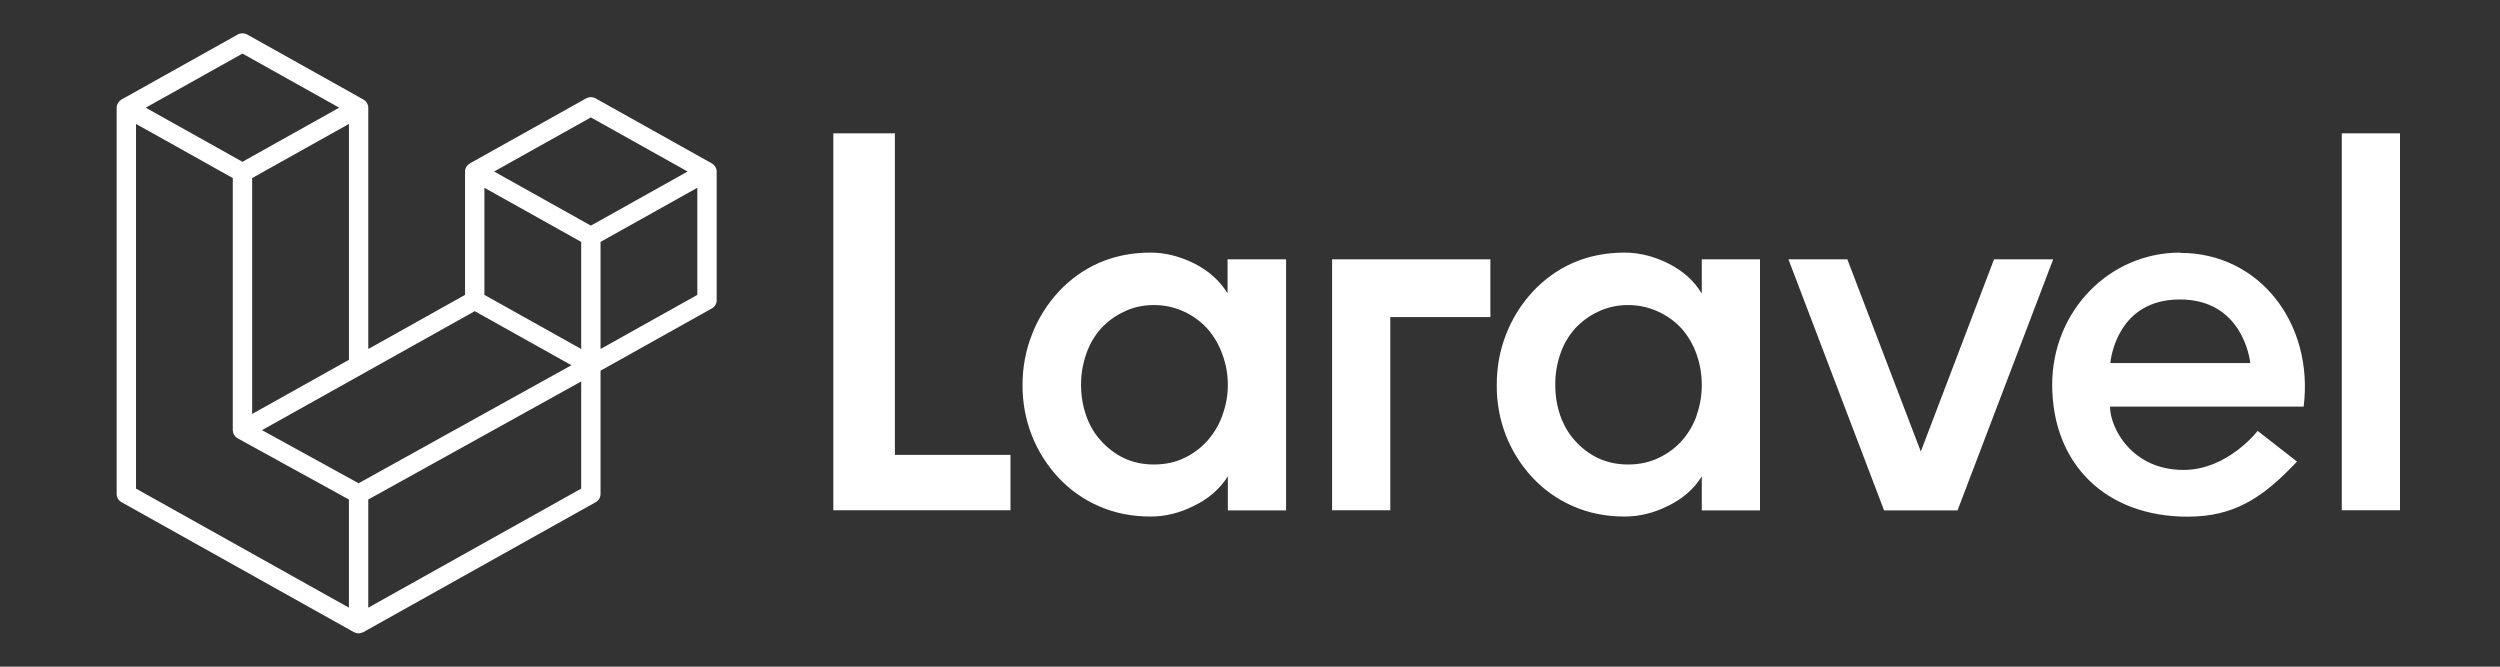 <svg width="150" height="40" viewBox="0 0 150 40" fill="none" xmlns="http://www.w3.org/2000/svg">
<rect x="0" y="0" width="150" height="40" fill="#333333" stroke="none"/>
<path d="M42.98 10.144C42.993 10.192 43 10.242 43 10.291V18.019C43 18.118 42.973 18.215 42.922 18.301C42.871 18.387 42.797 18.458 42.709 18.507L36.032 22.241V29.643C36.032 29.844 35.922 30.03 35.742 30.131L21.805 37.925C21.773 37.943 21.738 37.954 21.703 37.966C21.69 37.97 21.678 37.978 21.664 37.981C21.567 38.006 21.464 38.006 21.367 37.981C21.351 37.977 21.337 37.969 21.321 37.963C21.289 37.952 21.256 37.942 21.226 37.925L7.291 30.131C7.203 30.082 7.129 30.011 7.078 29.925C7.027 29.839 7 29.742 7 29.643V6.461C7 6.41 7.007 6.361 7.02 6.313C7.025 6.297 7.035 6.282 7.041 6.266C7.051 6.236 7.062 6.206 7.078 6.178C7.088 6.16 7.104 6.145 7.117 6.128C7.134 6.106 7.149 6.083 7.169 6.063C7.186 6.047 7.207 6.035 7.226 6.021C7.247 6.004 7.266 5.985 7.29 5.972L14.258 2.075C14.346 2.026 14.446 2 14.548 2C14.65 2 14.75 2.026 14.838 2.075L21.806 5.972H21.807C21.83 5.986 21.85 6.004 21.871 6.02C21.89 6.034 21.911 6.047 21.927 6.062C21.948 6.083 21.962 6.106 21.98 6.128C21.992 6.145 22.009 6.16 22.019 6.178C22.035 6.207 22.045 6.236 22.056 6.266C22.062 6.282 22.072 6.297 22.077 6.314C22.09 6.362 22.097 6.411 22.097 6.461V20.94L27.903 17.693V10.291C27.903 10.241 27.91 10.191 27.923 10.144C27.928 10.127 27.938 10.113 27.944 10.096C27.955 10.067 27.965 10.036 27.981 10.009C27.992 9.991 28.008 9.976 28.02 9.959C28.038 9.936 28.052 9.913 28.073 9.893C28.089 9.877 28.11 9.865 28.129 9.851C28.151 9.834 28.17 9.816 28.193 9.803L35.162 5.906C35.25 5.856 35.35 5.83 35.452 5.83C35.554 5.83 35.654 5.856 35.742 5.906L42.709 9.803C42.734 9.817 42.753 9.834 42.775 9.85C42.793 9.865 42.814 9.877 42.83 9.893C42.851 9.913 42.865 9.936 42.883 9.959C42.896 9.976 42.911 9.991 42.922 10.009C42.938 10.036 42.948 10.067 42.959 10.096C42.966 10.113 42.975 10.127 42.98 10.144ZM41.839 17.693V11.267L39.4 12.63L36.032 14.514V20.94L41.839 17.693H41.839ZM34.871 29.317V22.887L31.558 24.725L22.096 29.97V36.461L34.871 29.317ZM8.161 7.436V29.317L20.935 36.46V29.971L14.262 26.302L14.26 26.301L14.257 26.299C14.234 26.287 14.215 26.268 14.194 26.253C14.176 26.239 14.155 26.228 14.139 26.212L14.138 26.21C14.119 26.192 14.106 26.171 14.09 26.151C14.075 26.132 14.058 26.116 14.046 26.096L14.046 26.094C14.033 26.073 14.025 26.047 14.015 26.023C14.006 26.002 13.993 25.983 13.988 25.96C13.98 25.933 13.979 25.904 13.976 25.877C13.973 25.856 13.967 25.835 13.967 25.814V10.684L10.6 8.799L8.161 7.436ZM14.549 3.215L8.744 6.461L14.547 9.707L20.352 6.46L14.547 3.215H14.549ZM17.568 23.473L20.936 21.589V7.436L18.497 8.8L15.129 10.684V24.837L17.568 23.473ZM35.452 7.045L29.647 10.291L35.452 13.537L41.256 10.291L35.452 7.045ZM34.871 14.514L31.503 12.63L29.064 11.267V17.693L32.432 19.576L34.871 20.94V14.514ZM21.515 28.995L30.029 24.273L34.285 21.914L28.484 18.67L21.806 22.405L15.72 25.809L21.515 28.995Z" fill="#ffffff"/>
<path d="M53.693 8V27.292H60.629V30.615H50V8H53.693ZM73.654 17.592V15.558H77.164V30.623H73.671V28.581C73.188 29.334 72.523 29.92 71.658 30.339C70.793 30.782 69.911 30.992 69.038 30.992C67.898 30.992 66.859 30.782 65.919 30.364C65 29.963 64.174 29.376 63.49 28.64C62.813 27.909 62.277 27.057 61.91 26.129C61.532 25.159 61.343 24.124 61.353 23.082C61.353 22.028 61.544 21.015 61.918 20.069C62.281 19.128 62.817 18.265 63.499 17.525C64.176 16.784 64.997 16.192 65.911 15.784C66.859 15.365 67.907 15.156 69.03 15.156C69.903 15.156 70.776 15.374 71.641 15.801C72.506 16.236 73.171 16.822 73.637 17.575L73.654 17.592ZM73.338 24.932C73.557 24.343 73.67 23.719 73.671 23.091C73.671 22.438 73.554 21.835 73.338 21.249C73.139 20.686 72.834 20.166 72.44 19.718C72.046 19.287 71.571 18.939 71.042 18.697C70.474 18.434 69.855 18.3 69.229 18.303C68.564 18.303 67.965 18.445 67.433 18.705C66.911 18.949 66.442 19.293 66.052 19.718C65.659 20.163 65.359 20.684 65.17 21.249C64.964 21.841 64.86 22.464 64.863 23.091C64.863 23.735 64.963 24.346 65.17 24.932C65.37 25.518 65.669 26.02 66.052 26.439C66.439 26.876 66.908 27.232 67.433 27.485C67.965 27.736 68.564 27.87 69.229 27.87C69.894 27.87 70.502 27.744 71.042 27.485C71.573 27.237 72.048 26.884 72.44 26.447C72.831 26.006 73.136 25.495 73.338 24.94V24.932ZM79.925 30.623V15.558H89.423V19.023H83.418V30.615H79.925V30.623ZM102.107 17.592V15.558H105.6V30.623H102.107V28.581C101.641 29.334 100.967 29.92 100.111 30.339C99.237 30.782 98.364 30.992 97.482 30.992C96.343 30.992 95.303 30.782 94.364 30.364C93.445 29.963 92.618 29.376 91.935 28.64C91.257 27.909 90.722 27.057 90.355 26.129C89.98 25.158 89.793 24.124 89.806 23.082C89.806 22.028 89.989 21.015 90.363 20.069C90.725 19.128 91.262 18.265 91.943 17.525C92.62 16.784 93.441 16.192 94.355 15.784C95.303 15.365 96.351 15.156 97.474 15.156C98.347 15.156 99.221 15.374 100.086 15.801C100.951 16.236 101.624 16.822 102.082 17.575L102.107 17.592ZM101.791 24.932C102.004 24.342 102.111 23.718 102.107 23.091C102.107 22.438 101.999 21.835 101.791 21.249C101.594 20.686 101.292 20.166 100.901 19.718C100.503 19.285 100.022 18.938 99.487 18.697C98.946 18.445 98.339 18.303 97.682 18.303C97.017 18.303 96.418 18.445 95.877 18.705C95.356 18.949 94.887 19.293 94.497 19.718C94.103 20.163 93.804 20.684 93.615 21.249C93.412 21.841 93.31 22.464 93.316 23.091C93.316 23.735 93.415 24.346 93.615 24.932C93.823 25.518 94.114 26.02 94.497 26.439C94.883 26.876 95.353 27.232 95.877 27.485C96.418 27.736 97.017 27.87 97.682 27.87C98.347 27.87 98.946 27.744 99.495 27.485C100.032 27.239 100.513 26.886 100.909 26.447C101.298 26.006 101.599 25.494 101.799 24.94L101.791 24.932ZM119.639 15.558H123.191L117.452 30.623H113.044L107.305 15.558H110.84L115.248 27.091L119.639 15.566V15.558ZM130.817 15.173C135.583 15.173 138.835 19.425 138.22 24.396H126.601C126.601 25.685 127.915 28.196 131.009 28.196C133.67 28.196 135.458 25.853 135.458 25.853L137.82 27.694C135.7 29.954 133.97 31 131.25 31C126.409 31 123.132 27.903 123.132 23.074C123.132 18.697 126.526 15.156 130.809 15.156L130.817 15.173ZM126.617 21.785H135.018C134.984 21.492 134.518 17.968 130.792 17.968C127.05 17.968 126.651 21.5 126.617 21.785ZM140.507 30.598V8H144V30.615H140.507V30.598Z" fill="#ffffff"/>
</svg>
